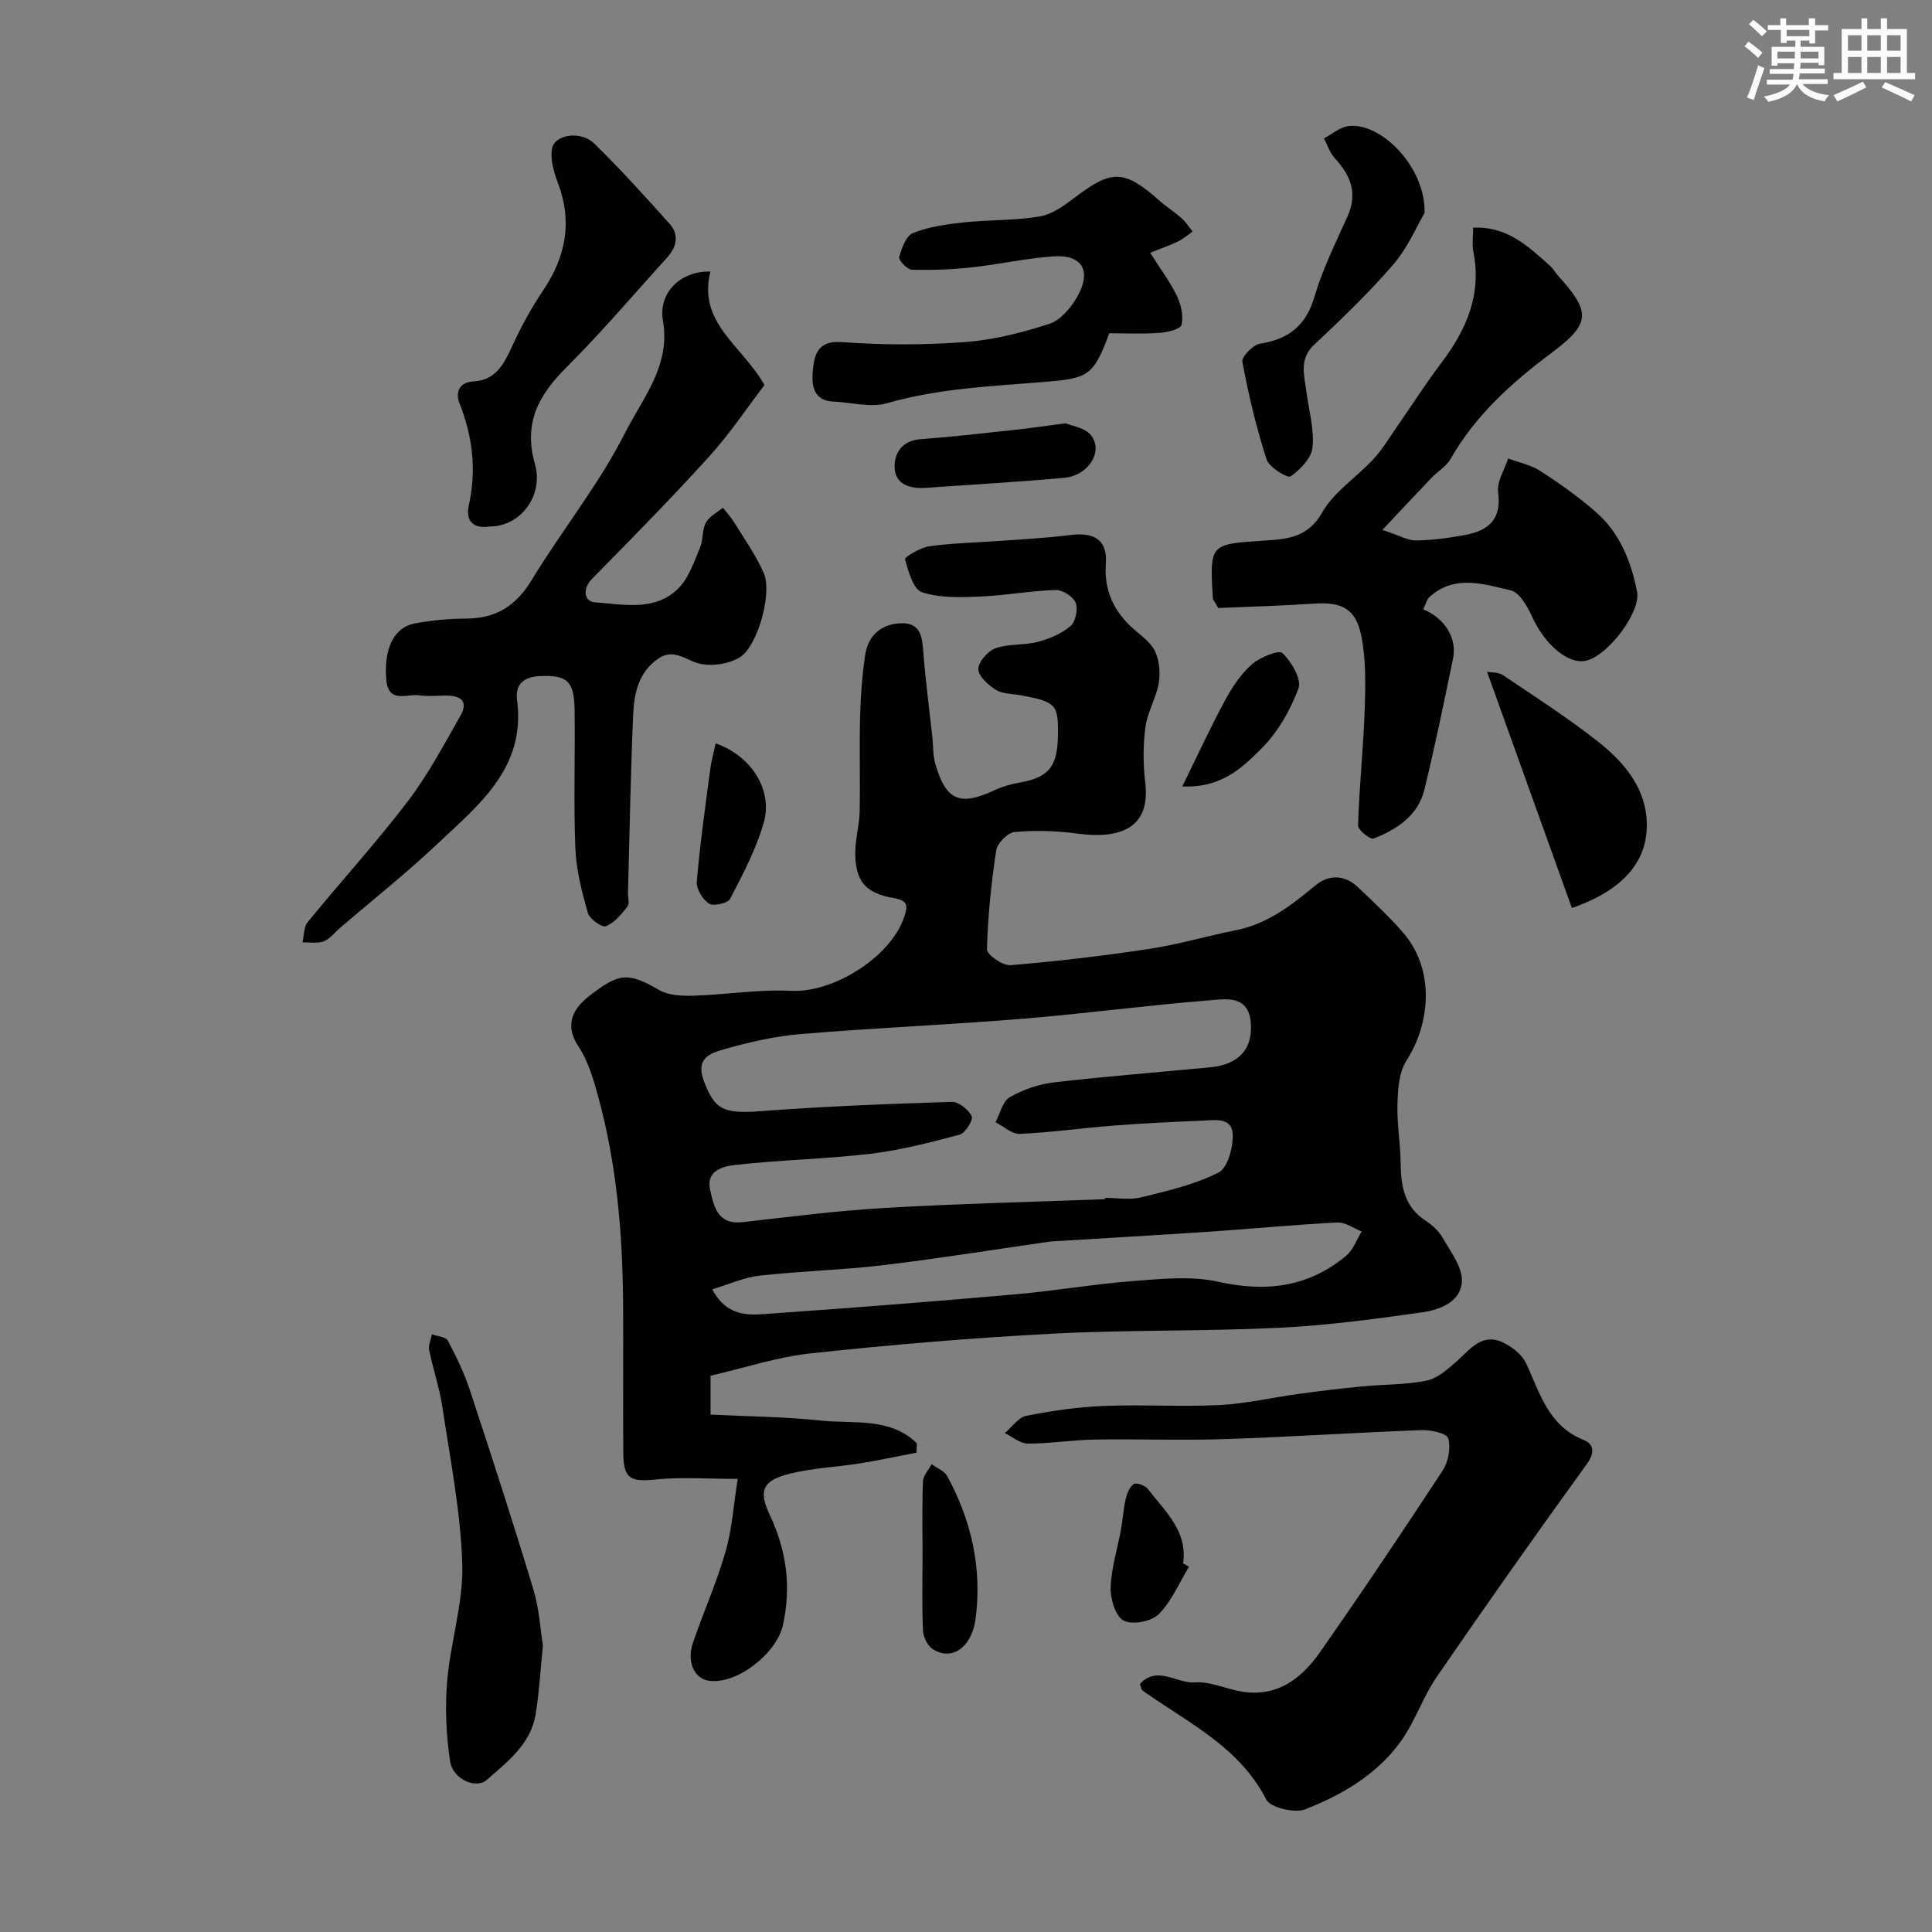 <svg enable-background="new 0 0 400 400" viewBox="0 0 400 400" xmlns="http://www.w3.org/2000/svg"><rect x="0" y="0" width="400" height="400" fill="#808080" stroke="none"/><g fill="#010103"><path d="m147.11 284.83v8.05c7.61.38 15.19.42 22.68 1.22 6.85.74 14.5-.75 20.04 4.73-.03.64-.06 1.29-.09 1.93-3.91.75-7.81 1.59-11.74 2.22-4.83.77-9.8.96-14.51 2.14-5.56 1.4-6.52 3.45-4.14 8.48 3.49 7.4 4.52 14.85 2.74 22.89-1.28 5.78-9.45 12.29-15.28 11.5-3.07-.42-4.7-3.94-3.33-7.91 2.16-6.29 4.88-12.41 6.73-18.79 1.34-4.65 1.65-9.6 2.53-15.1-6.31 0-11.75-.43-17.09.13-5 .52-6.55-.14-6.6-5.3-.11-10.52.04-21.05-.05-31.58-.12-14.15-1.32-28.2-5.02-41.91-1.01-3.74-2.11-7.69-4.21-10.86-3.13-4.72-.88-8.08 2.3-10.52 5.97-4.59 7.79-5.03 14.39-1.18 1.95 1.13 4.71 1.25 7.09 1.18 6.77-.21 13.57-1.35 20.3-1.01 8.64.43 20.44-6.89 23.31-15.16.86-2.48.82-3.53-2.03-4.02-6-1.02-8.11-3.54-8.05-9.61.03-2.77.84-5.52.9-8.29.14-6.53-.08-13.06.09-19.59.11-4.26.41-8.55 1.04-12.76.59-4.01 3.15-6.49 7.33-6.67 4.2-.18 4.48 2.79 4.73 6.03.45 5.87 1.23 11.72 1.87 17.58.19 1.79.08 3.66.57 5.36 2.23 7.79 5.08 8.97 12.42 5.54 1.59-.74 3.36-1.22 5.09-1.53 5.97-1.05 7.82-3.26 7.92-9.77.1-6.39-.4-6.94-7.63-8.29-1.76-.33-3.78-.25-5.21-1.13-1.59-.98-3.64-2.83-3.65-4.32-.01-1.48 1.99-3.73 3.58-4.3 2.71-.96 5.87-.57 8.69-1.31 2.42-.63 4.93-1.68 6.8-3.26 1.06-.89 1.61-3.51 1.09-4.83-.51-1.28-2.71-2.71-4.13-2.66-5.22.16-10.42 1.15-15.64 1.36-4.03.16-8.33.34-12.04-.89-1.81-.6-2.85-4.33-3.52-6.83-.12-.45 3.14-2.42 4.98-2.68 4.71-.67 9.5-.75 14.25-1.1 4.92-.37 9.87-.58 14.75-1.22 5.27-.69 7.92.97 7.59 5.92-.38 5.62 1.67 9.91 5.76 13.52 1.62 1.43 3.59 2.81 4.45 4.66.89 1.92 1.11 4.47.74 6.59-.54 3.08-2.34 5.96-2.75 9.04-.5 3.77-.5 7.69-.04 11.47 1.13 9.33-4.97 11.83-14.12 10.59-4.26-.58-8.65-.7-12.91-.32-1.42.12-3.59 2.29-3.82 3.77-1.03 6.79-1.74 13.66-1.92 20.52-.03 1.11 3.28 3.42 4.89 3.28 9.61-.8 19.21-1.93 28.74-3.38 6.07-.92 12.01-2.68 18.04-3.89 6.5-1.31 11.41-5.18 16.35-9.26 2.81-2.32 6.11-2.2 8.88.47 3.17 3.05 6.44 6.04 9.3 9.37 6.65 7.76 5.55 18.82.64 26.48-1.55 2.41-1.76 5.93-1.85 8.97-.13 4.08.62 8.18.66 12.27.05 4.77.78 9.03 5.2 11.89 1.37.88 2.7 2.13 3.5 3.53 1.62 2.85 4.05 5.95 3.98 8.9-.11 4.3-4.51 6-8.19 6.52-9.9 1.41-19.86 2.73-29.83 3.21-15.61.75-31.27.4-46.88 1.22-16.59.87-33.16 2.27-49.68 4.04-7.07.74-13.93 3.03-20.98 4.66zm81.67-36.55c0-.09-.01-.18-.01-.28 2.5 0 5.12.48 7.47-.1 5.46-1.34 11.08-2.63 16.04-5.13 1.89-.95 3.02-5.16 2.95-7.85-.1-3.66-3.68-3.01-6.24-2.9-6.1.25-12.2.54-18.29 1.01-6.53.5-13.03 1.43-19.57 1.73-1.63.07-3.35-1.57-5.02-2.43.95-1.77 1.46-4.3 2.93-5.15 2.75-1.58 6-2.71 9.15-3.08 10.76-1.26 21.56-2.09 32.35-3.12 5.93-.57 8.89-3.77 8.42-9.28-.49-5.75-5.22-4.86-8.61-4.59-12.91 1.03-25.77 2.76-38.68 3.82-15.27 1.25-30.6 1.88-45.87 3.16-5.48.46-10.95 1.72-16.25 3.26-2.53.73-5.55 1.81-3.85 6.37 2.21 5.93 3.92 6.92 11.68 6.34 13.2-1 26.43-1.51 39.66-1.93 1.43-.05 3.45 1.58 4.15 2.97.36.72-1.32 3.49-2.49 3.81-6.1 1.63-12.27 3.23-18.52 3.97-9.32 1.1-18.76 1.26-28.08 2.33-2.28.26-6 1.09-5.07 5.17.81 3.54 1.59 7.24 6.76 6.65 9.78-1.11 19.56-2.37 29.38-2.94 15.2-.88 30.41-1.24 45.61-1.81zm-81.32 18.66c3.32 6.2 8.3 5.29 12.72 4.98 16.74-1.16 33.48-2.49 50.2-3.96 8.16-.72 16.26-2.13 24.42-2.75 5.79-.44 11.86-1.08 17.41.16 9.92 2.21 18.69 1.14 26.51-5.39 1.45-1.21 2.15-3.32 3.2-5.02-1.68-.65-3.38-1.94-5.02-1.86-8.7.44-17.38 1.29-26.07 1.88-11.01.74-22.03 1.36-33.04 2.04-.33.02-.66.07-.99.12-11.32 1.62-22.61 3.45-33.95 4.8-8.49 1.01-17.07 1.22-25.57 2.17-3.22.35-6.31 1.78-9.82 2.83z"/><path d="m147.08 56.23c-2.67 10.69 6.56 15.25 11.19 23.49-3.53 4.62-7.13 10.04-11.45 14.81-7.84 8.65-16.05 16.98-24.24 25.31-2.15 2.19-1.52 4.72.54 4.86 5.95.41 12.55 1.99 17.42-2.98 2.12-2.17 3.17-5.46 4.4-8.36.68-1.61.4-3.66 1.21-5.16.69-1.29 2.3-2.08 3.51-3.09.81 1.04 1.72 2.01 2.4 3.13 2.11 3.44 4.49 6.77 6.08 10.45 1.79 4.14-1.28 15.16-5 17.42-2.15 1.3-5.33 1.82-7.83 1.4-2.99-.5-5.61-3.47-8.98-1.18-4.12 2.79-5.05 7.22-5.24 11.65-.53 12.25-.74 24.52-1.07 36.78-.03 1 .37 2.31-.12 2.94-1.25 1.59-2.7 3.38-4.47 4.06-.82.32-3.38-1.52-3.74-2.79-1.23-4.36-2.39-8.87-2.57-13.36-.38-9.48-.03-18.99-.15-28.48-.08-6.18-1.53-7.39-7.21-7.15-3.33.14-5.13 1.73-4.71 4.95 1.86 14.02-7.88 21.66-16.46 29.76-6.45 6.09-13.42 11.61-20.16 17.39-1.13.97-2.1 2.31-3.4 2.81s-2.92.18-4.4.21c.33-1.41.24-3.17 1.07-4.18 6.85-8.39 14.17-16.42 20.74-25.03 4.18-5.48 7.44-11.68 10.88-17.69 1.78-3.12-.05-4.21-3.05-4.19-1.83.02-3.7.21-5.49-.05-2.56-.37-6.38 1.82-6.81-3.29-.52-6.22 1.48-10.73 5.84-11.58 3.52-.68 7.15-1 10.74-1.02 6.17-.03 10.29-2.64 13.53-7.98 6.23-10.28 13.92-19.76 19.31-30.43 3.61-7.15 9.52-13.96 7.86-23.31-1.01-5.69 3.67-10.32 9.83-10.12z"/><path d="m236.01 348.65c3.58-3.93 7.62-.05 11.36-.33 2.81-.21 5.73 1.02 8.59 1.68 7.77 1.79 13.19-2.03 17.27-7.85 8.7-12.42 17.15-25.02 25.46-37.7 1.18-1.79 1.7-4.67 1.15-6.67-.29-1.03-3.63-1.76-5.56-1.69-13.54.5-27.06 1.41-40.6 1.86-9.02.3-18.07-.05-27.1.1-4.6.08-9.2.84-13.8.83-1.58 0-3.16-1.41-4.74-2.17 1.47-1.24 2.8-3.25 4.45-3.58 5.28-1.05 10.66-1.83 16.03-2.04 7.98-.33 16.01.21 23.98-.19 5.49-.28 10.92-1.57 16.39-2.31 4.38-.6 8.77-1.13 13.17-1.55 4.42-.43 8.94-.32 13.26-1.19 2.24-.45 4.34-2.3 6.16-3.9 2.91-2.57 5.38-6.22 9.96-3.88 1.77.91 3.69 2.42 4.5 4.14 2.88 6.15 4.57 12.95 11.89 15.89 2.13.86 2.47 2.58.68 5.05-10.53 14.54-20.88 29.22-31.04 44.02-2.9 4.22-4.53 9.33-7.52 13.46-4.9 6.77-12.08 10.97-19.68 13.96-2.21.87-7.23-.32-8.11-2.02-5.34-10.43-15.21-15.4-24.15-21.55-.54-.37-1.1-.7-1.58-1.14-.18-.2-.2-.6-.42-1.23z"/><path d="m294.66 126.15c4.52 1.87 7.04 6.03 6.18 10.18-1.87 9.06-3.74 18.12-5.92 27.11-1.32 5.44-5.71 8.27-10.54 10.18-.66.26-3.25-1.79-3.22-2.71.26-8.06 1.12-16.11 1.39-24.17.17-5.05.27-10.25-.72-15.15-1.14-5.63-4.12-7-9.74-6.62-6.81.46-13.64.64-19.86.91-.82-1.44-1.11-1.72-1.12-2.01-.67-11.38-.65-11.21 10.86-11.96 4.48-.3 8.83-.6 11.75-5.77 2.45-4.33 7.17-7.33 10.67-11.13 1.86-2.02 3.29-4.44 4.87-6.71 3.06-4.39 5.92-8.91 9.15-13.17 5.21-6.86 8.4-14.18 6.63-23.03-.29-1.43-.04-2.96-.04-4.96 7.08-.35 11.48 3.94 16 7.97.6.54.99 1.31 1.54 1.92 6.8 7.52 6.89 9.89-1.17 15.92-8.32 6.22-15.87 12.97-21.07 22.11-.87 1.52-2.63 2.52-3.89 3.84-3.07 3.2-6.08 6.44-10.2 10.81 3.53 1.15 5.26 2.21 6.98 2.18 3.42-.05 6.86-.51 10.23-1.15 4.74-.89 7.51-3.21 6.75-8.8-.3-2.2 1.32-4.67 2.07-7.01 2.24.83 4.71 1.31 6.67 2.58 3.97 2.57 7.86 5.33 11.43 8.43 4.98 4.33 7.36 10.24 8.6 16.57.8 4.12-5.77 12.95-10.36 14.23-3.74 1.04-8.71-3.18-11.42-9.15-.95-2.09-2.59-4.95-4.4-5.37-5.61-1.3-11.64-3.34-16.84 1.42-.54.51-.72 1.4-1.26 2.51z"/><path d="m238.13 52.33c2.22 3.51 4.18 6.1 5.55 8.97.85 1.79 1.38 4.14.94 5.97-.21.89-2.94 1.53-4.58 1.65-3.47.25-6.97.08-10.37.08-3.31 8.9-4.37 9.33-13.52 10.08-10.88.89-21.82 1.32-32.49 4.4-3.4.98-7.42-.18-11.16-.34-4.39-.18-4.45-3.89-4.21-6.46.28-2.91.83-6.24 5.91-5.86 8.45.63 17.02.63 25.47.01 5.92-.43 11.86-1.93 17.53-3.76 2.33-.75 4.53-3.33 5.83-5.62 3.04-5.36 1.05-8.77-4.89-8.37-5.69.38-11.31 1.67-16.99 2.28-4.1.44-8.25.6-12.37.48-.95-.03-2.78-1.97-2.61-2.61.5-1.84 1.43-4.41 2.87-4.99 3.26-1.3 6.91-1.81 10.45-2.19 5.24-.56 10.58-.37 15.76-1.23 2.55-.43 5.04-2.23 7.2-3.87 7.74-5.9 10.27-5.88 17.6.59 1.47 1.3 3.15 2.36 4.61 3.66.87.78 1.51 1.81 2.26 2.73-.98.69-1.9 1.51-2.97 2.03-1.55.78-3.21 1.33-5.82 2.37z"/><path d="m101.39 109c-3.02.48-5.12-.8-4.33-4.36 1.61-7.3.82-14.22-1.93-21.14-.78-1.97-.33-4.35 2.92-4.53 4.59-.25 6.31-3.63 8-7.32 1.82-3.97 3.94-7.87 6.38-11.49 4.72-7 6.13-14.23 3.08-22.28-.84-2.23-1.6-4.85-1.22-7.09.5-2.97 5.98-3.79 8.74-1.08 5.43 5.33 10.56 10.97 15.62 16.65 2.05 2.3 1.4 4.85-.59 7.04-6.89 7.58-13.52 15.41-20.76 22.63-5.76 5.75-8.98 11.49-6.55 20.06 1.89 6.65-3.16 12.98-9.36 12.91z"/><path d="m112.41 340.67c-.56 5.44-.79 9.89-1.51 14.26-1.01 6.17-5.83 9.82-10.12 13.58-2.26 1.98-7.03-.17-7.59-3.83-.83-5.46-1.07-11.13-.61-16.62.69-8.11 3.37-16.19 3.13-24.21-.33-10.88-2.5-21.72-4.12-32.54-.6-3.99-1.94-7.86-2.74-11.83-.2-.99.37-2.14.58-3.22 1.13.41 2.86.5 3.28 1.29 1.74 3.27 3.38 6.65 4.54 10.16 4.53 13.73 8.99 27.49 13.17 41.33 1.23 4.02 1.45 8.34 1.99 11.63z"/><path d="m294.93 44.12c-1.59 2.68-3.45 7.14-6.44 10.62-5.07 5.88-10.72 11.29-16.39 16.62-3.17 2.98-2.08 6.25-1.64 9.62.5 3.88 1.65 7.81 1.29 11.61-.21 2.22-2.53 4.65-4.55 6.04-.62.43-4.44-1.87-4.97-3.51-2.13-6.59-3.74-13.38-5.01-20.2-.2-1.04 2.2-3.53 3.65-3.76 5.96-.94 9.52-3.74 11.29-9.76 1.68-5.73 4.4-11.17 6.85-16.66 2.12-4.75.61-8.46-2.66-11.99-1.02-1.11-1.51-2.71-2.24-4.09 1.67-.88 3.28-2.33 5.04-2.55 6.92-.87 16.12 8.74 15.78 18.01z"/><path d="m325.44 187.99c-5.88-16.37-11.64-32.41-17.56-48.9.85.16 2.32.04 3.27.68 6.62 4.45 13.34 8.78 19.6 13.69 5.05 3.96 9.49 8.99 10.13 15.66.83 8.85-4.64 15.14-15.44 18.87z"/><path d="m220.61 87.64c1.21.52 3.98.88 5.24 2.44 2.69 3.33-.48 8.4-5.53 8.85-9.51.85-19.04 1.4-28.57 2.07-3.27.23-6.4-.61-6.53-4.23-.1-2.95 1.54-5.56 5.37-5.84 6.53-.48 13.03-1.24 19.54-1.94 3.1-.33 6.18-.79 10.48-1.35z"/><path d="m191 322.12c0-5.15-.11-10.3.09-15.44.05-1.2 1.17-2.36 1.8-3.54 1.1.82 2.64 1.4 3.23 2.49 5.01 9.22 7.24 19.05 5.86 29.56-.77 5.88-4.99 8.87-8.96 6.17-1.05-.71-1.87-2.49-1.93-3.81-.22-5.13-.09-10.28-.09-15.43z"/><path d="m244.78 162.82c3.24-6.59 5.88-12.32 8.87-17.86 1.46-2.7 3.26-5.42 5.54-7.42 1.66-1.46 5.6-3.05 6.33-2.34 1.86 1.81 4.02 5.46 3.31 7.35-1.7 4.55-4.34 9.16-7.78 12.55-3.86 3.83-8.15 8.08-16.27 7.72z"/><path d="m148.17 153.9c7.41 2.6 11.89 9.68 9.95 16.45-1.57 5.47-4.32 10.65-6.95 15.74-.48.92-3.43 1.6-4.36 1-1.33-.85-2.68-3.04-2.55-4.54.66-7.76 1.76-15.48 2.77-23.21.22-1.73.71-3.43 1.14-5.44z"/><path d="m246.17 324.37c-2.04 3.35-3.6 7.17-6.3 9.86-1.51 1.5-5.51 2.25-7.26 1.28-1.7-.94-2.74-4.52-2.66-6.89.13-4.01 1.41-7.97 2.14-11.96.38-2.07.48-4.2.96-6.25.27-1.16.81-2.55 1.69-3.16.52-.36 2.36.3 2.91 1.02 3.5 4.6 8.27 8.66 7.3 15.4.41.24.82.47 1.22.7z"/></g><path d="m361.2 9.6.8-1c.9.7 1.9 1.4 2.9 2.3l-.9 1.1c-1-1-2-1.8-2.8-2.4zm.5 10.6c.9-2.1 1.6-4.3 2.3-6.7.4.2.8.4 1.3.6-.7 2.1-1.5 4.3-2.2 6.6zm.4-15.2.9-.9c1 .8 2 1.6 2.8 2.4l-1 1c-.9-.9-1.8-1.7-2.7-2.5zm12.5-1.2h1.2v1.4h2.7v1.1h-2.7v2.7h-1.2v-.6h-1.8v1.3h4.9v3.8h-1.2v-.5h-3.7c0 .4-.1.9-.1 1.2h5.1v1h-5.2c0 .5-.1.9-.2 1.2h6v1h-5.2c1.1 1.3 2.9 2 5.5 2.3-.4.4-.7.8-.9 1.3-2.9-.5-4.8-1.6-5.7-3.5h-.1c-.8 1.7-2.7 2.9-5.9 3.6-.2-.4-.6-.8-.9-1.1 2.8-.6 4.6-1.4 5.4-2.5h-4.8v-1h5.3c.1-.3.2-.7.2-1.2h-4.9v-1h5c0-.4 0-.8.1-1.2h-3.5v.5h-1.2v-3.9h4.9v-1.3h-1.8v.5h-1.2v-2.7h-2.7v-1h2.6v-1.4h1.2v1.4h4.7v-1.4zm-6.6 8.3h3.6c0-.4 0-.9 0-1.4h-3.6zm1.9-4.6h4.7v-1.3h-4.7zm6.6 3.2h-3.7v1.4h3.7z" fill="#fafbfc"/><path d="m385.3 3.8h1.3v2.2h2.8v-2.2h1.3v2.2h4.1v9.1h1.7v1.3h-16.9v-1.3h1.7v-9.1h4.1v-2.2zm.4 13.1.7 1.2c-1.8.9-3.8 1.9-6 2.9-.2-.4-.5-.8-.8-1.3 2.3-1 4.3-1.9 6.1-2.8zm-3.1-6.4h2.8v-3.2h-2.8zm0 4.6h2.8v-3.3h-2.8zm4-4.6h2.8v-3.2h-2.8zm0 4.6h2.8v-3.3h-2.8zm3.7 1.9c2.1.9 4.1 1.8 6.1 2.7l-.7 1.3c-2.2-1.1-4.2-2-6.1-2.9zm3.2-9.7h-2.8v3.2h2.8zm-2.8 7.8h2.8v-3.3h-2.8z" fill="#fafbfc"/></svg>